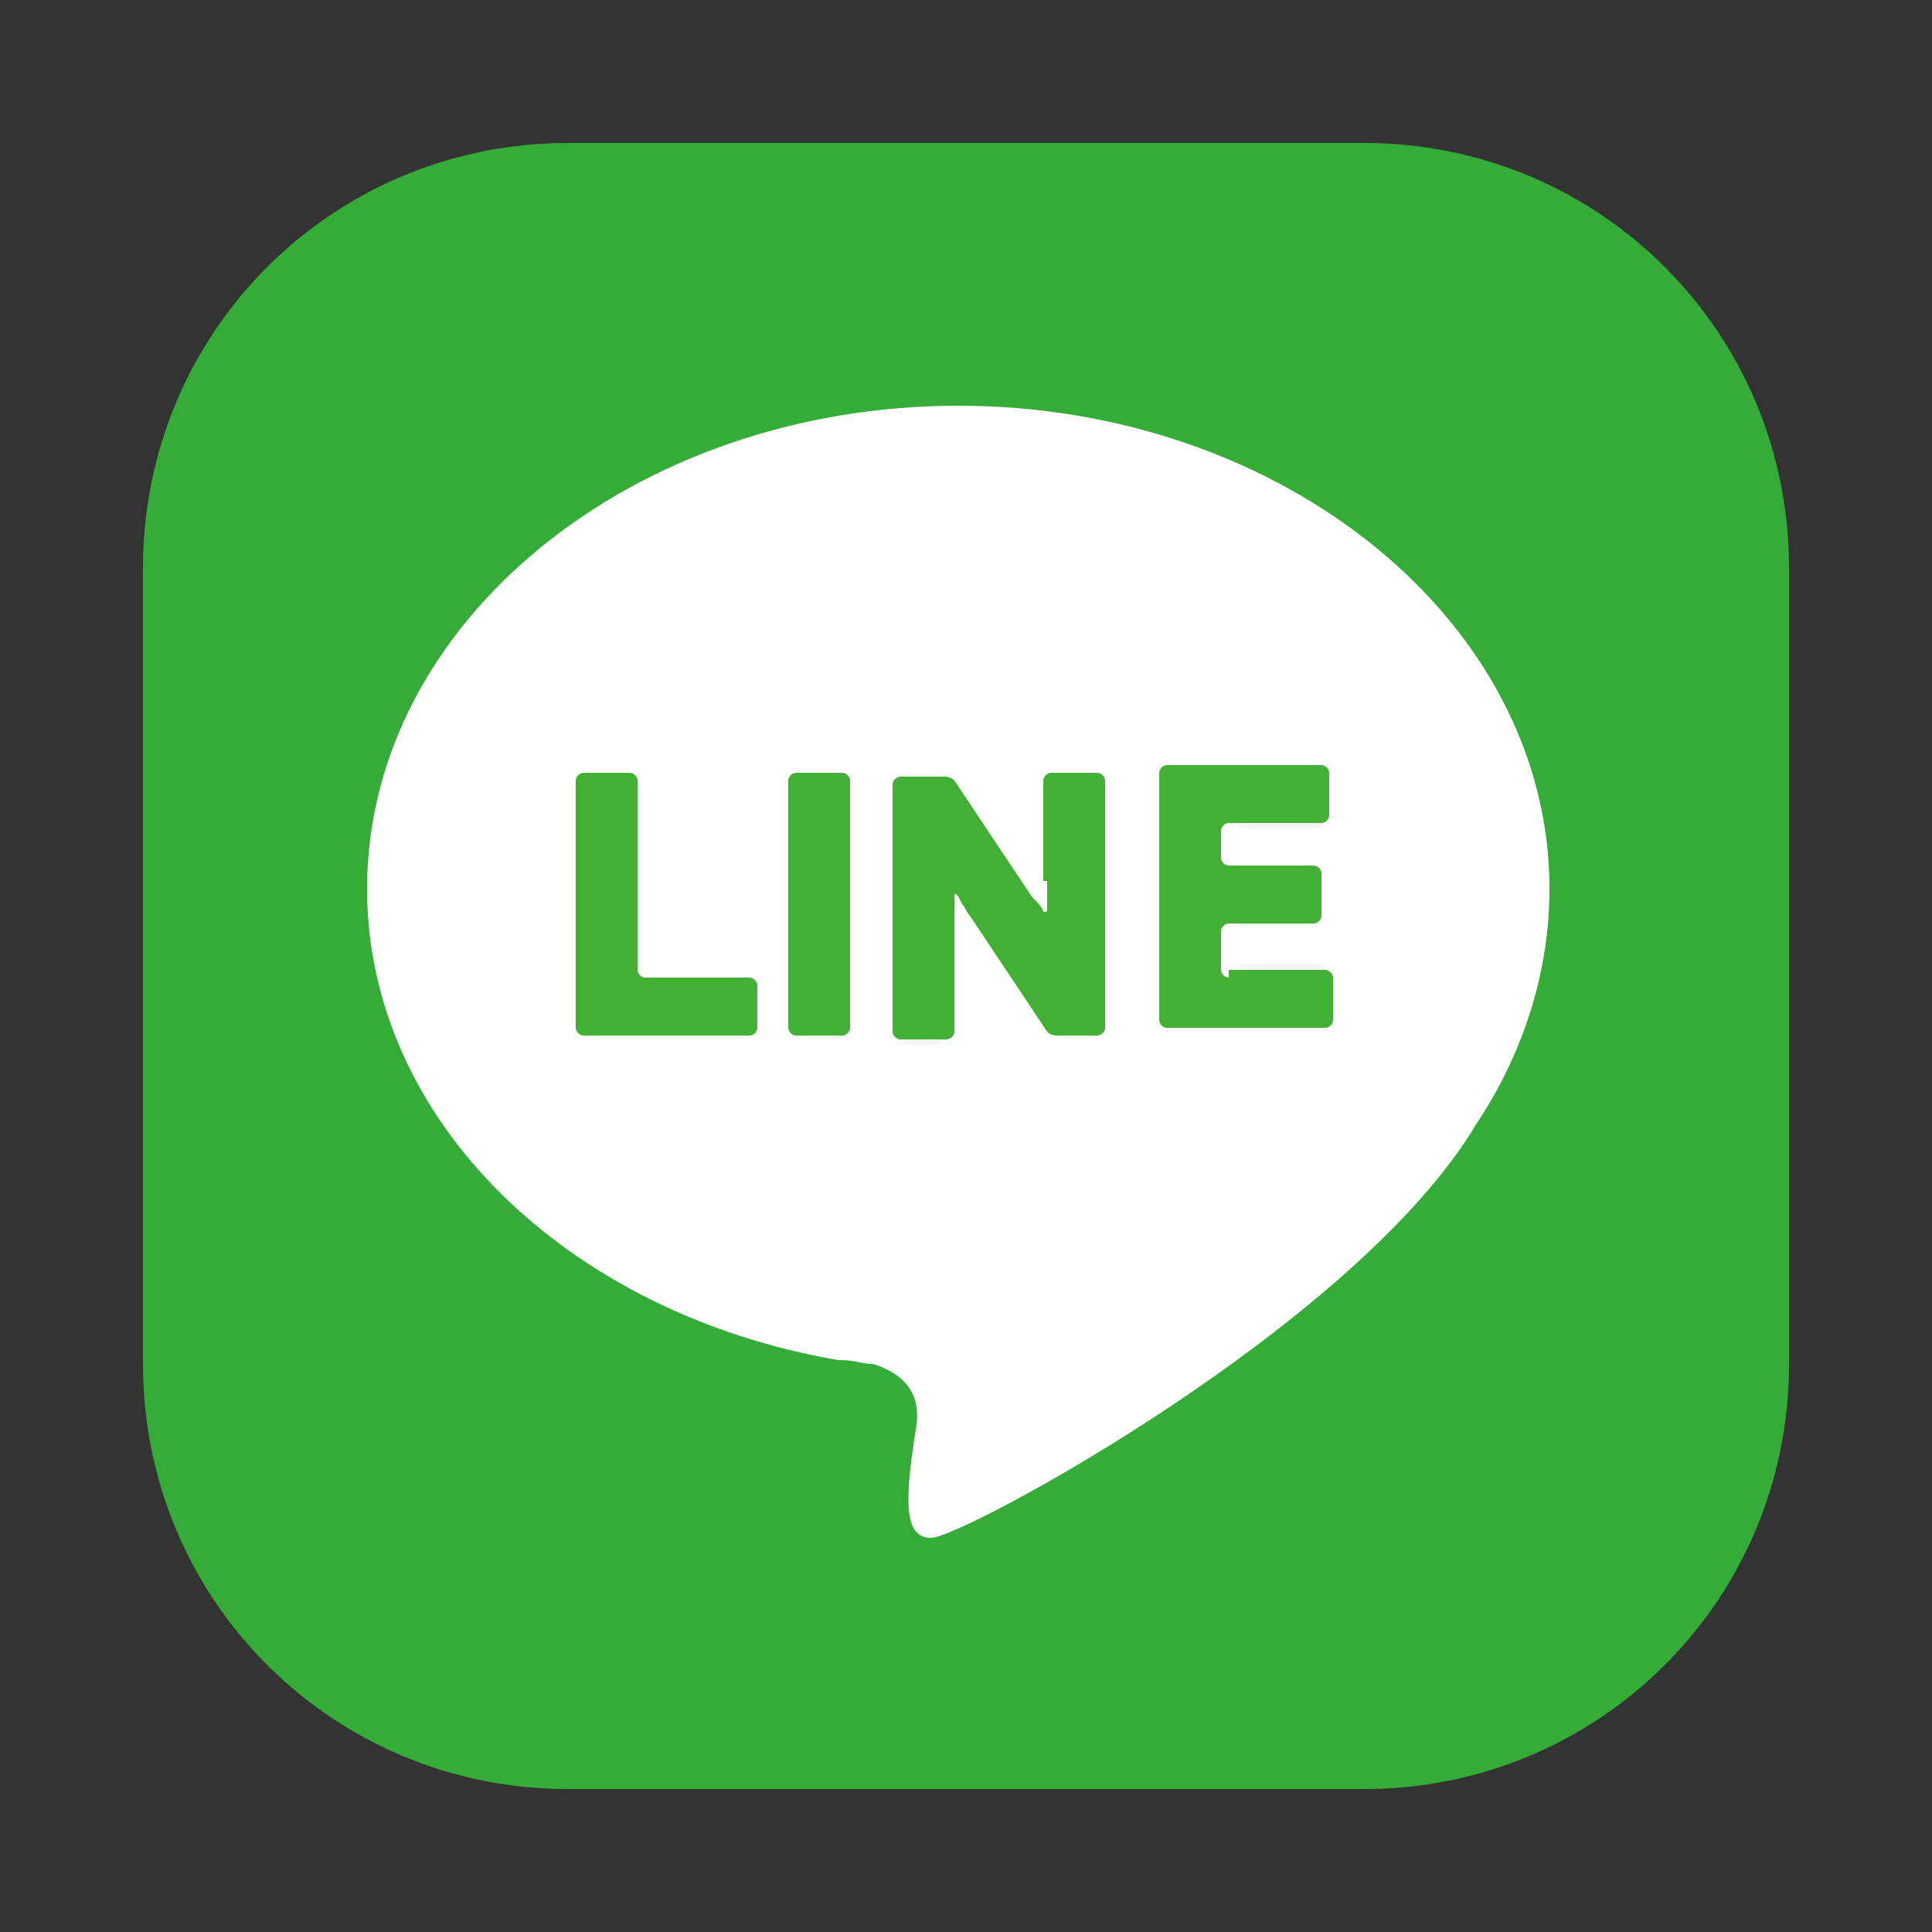 <?xml version="1.0" encoding="utf-8"?>
<!-- Generator: Adobe Illustrator 26.3.1, SVG Export Plug-In . SVG Version: 6.00 Build 0)  -->
<svg version="1.1" id="レイヤー_1" xmlns="http://www.w3.org/2000/svg" xmlns:xlink="http://www.w3.org/1999/xlink" x="0px"
	 y="0px" viewBox="0 0 50 50" style="enable-background:new 0 0 50 50;" xml:space="preserve">
<rect x="0" y="0" width="50" height="50" fill="#333333" stroke="none"/>
<style type="text/css">
	.st0{fill:#34AC37;}
	.st1{fill:#FFFFFF;}
	.st2{fill:#44AF35;}
</style>
<g>
	<path class="st0" d="M35.3,46.3H14.7c-6.1,0-11-4.9-11-11V14.7c0-6.1,4.9-11,11-11h20.6c6.1,0,11,4.9,11,11v20.6
		C46.3,41.4,41.4,46.3,35.3,46.3z"/>
	<path class="st1" d="M40.1,23c0-6.9-6.9-12.5-15.3-12.5S9.5,16.1,9.5,23c0,6,5.2,11,12.2,12.2l0,0c0,0,0,0,0.1,0
		c0.3,0,0.5,0.1,0.8,0.1c0.6,0.2,1.3,0.6,1.1,1.7c-0.3,1.9-0.3,2.8,0.4,2.8c0.8,0,11-5.5,14.1-10.7C39.4,27.3,40.1,25.2,40.1,23z"/>
	<g>
		<g>
			<path class="st2" d="M16.5,20.2c0-0.1-0.1-0.2-0.2-0.2h-1.2c-0.1,0-0.2,0.1-0.2,0.2v6.4c0,0.1,0.1,0.2,0.2,0.2h4.3
				c0.1,0,0.2-0.1,0.2-0.2v-1.1c0-0.1-0.1-0.2-0.2-0.2h-2.7c-0.1,0-0.2-0.1-0.2-0.2V20.2z"/>
		</g>
		<g>
			<path class="st2" d="M20.4,26.6c0,0.1,0.1,0.2,0.2,0.2h1.2c0.1,0,0.2-0.1,0.2-0.2v-6.4c0-0.1-0.1-0.2-0.2-0.2h-1.2
				c-0.1,0-0.2,0.1-0.2,0.2V26.6z"/>
		</g>
		<g>
			<path class="st2" d="M27.1,22.8c0,0.1,0,0.3,0,0.4l0,0.3c0,0.1,0,0.1-0.1,0.1c0-0.1-0.2-0.3-0.3-0.4l-2-3
				c-0.1-0.1-0.2-0.1-0.3-0.1h-1.1c-0.1,0-0.2,0.1-0.2,0.2v6.4c0,0.1,0.1,0.2,0.2,0.2h1.2c0.1,0,0.2-0.1,0.2-0.2v-2.7
				c0-0.1,0-0.3,0-0.4l0-0.4c0-0.1,0-0.1,0.1,0l0.1,0.2c0.1,0.1,0.1,0.2,0.2,0.3l2,3c0.1,0.1,0.2,0.1,0.3,0.1h1
				c0.1,0,0.2-0.1,0.2-0.2v-6.4c0-0.1-0.1-0.2-0.2-0.2h-1.2c-0.1,0-0.2,0.1-0.2,0.2V22.8z"/>
		</g>
		<g>
			<path class="st2" d="M31.8,25.3c-0.1,0-0.2-0.1-0.2-0.2v-1c0-0.1,0.1-0.2,0.2-0.2H34c0.1,0,0.2-0.1,0.2-0.2v-1.1
				c0-0.1-0.1-0.2-0.2-0.2h-2.2c-0.1,0-0.2-0.1-0.2-0.2v-0.7c0-0.1,0.1-0.2,0.2-0.2h2.4c0.1,0,0.2-0.1,0.2-0.2v-1.1
				c0-0.1-0.1-0.2-0.2-0.2h-4c-0.1,0-0.2,0.1-0.2,0.2v6.4c0,0.1,0.1,0.2,0.2,0.2h4.1c0.1,0,0.2-0.1,0.2-0.2v-1.1
				c0-0.1-0.1-0.2-0.2-0.2H31.8z"/>
		</g>
	</g>
</g>
</svg>
